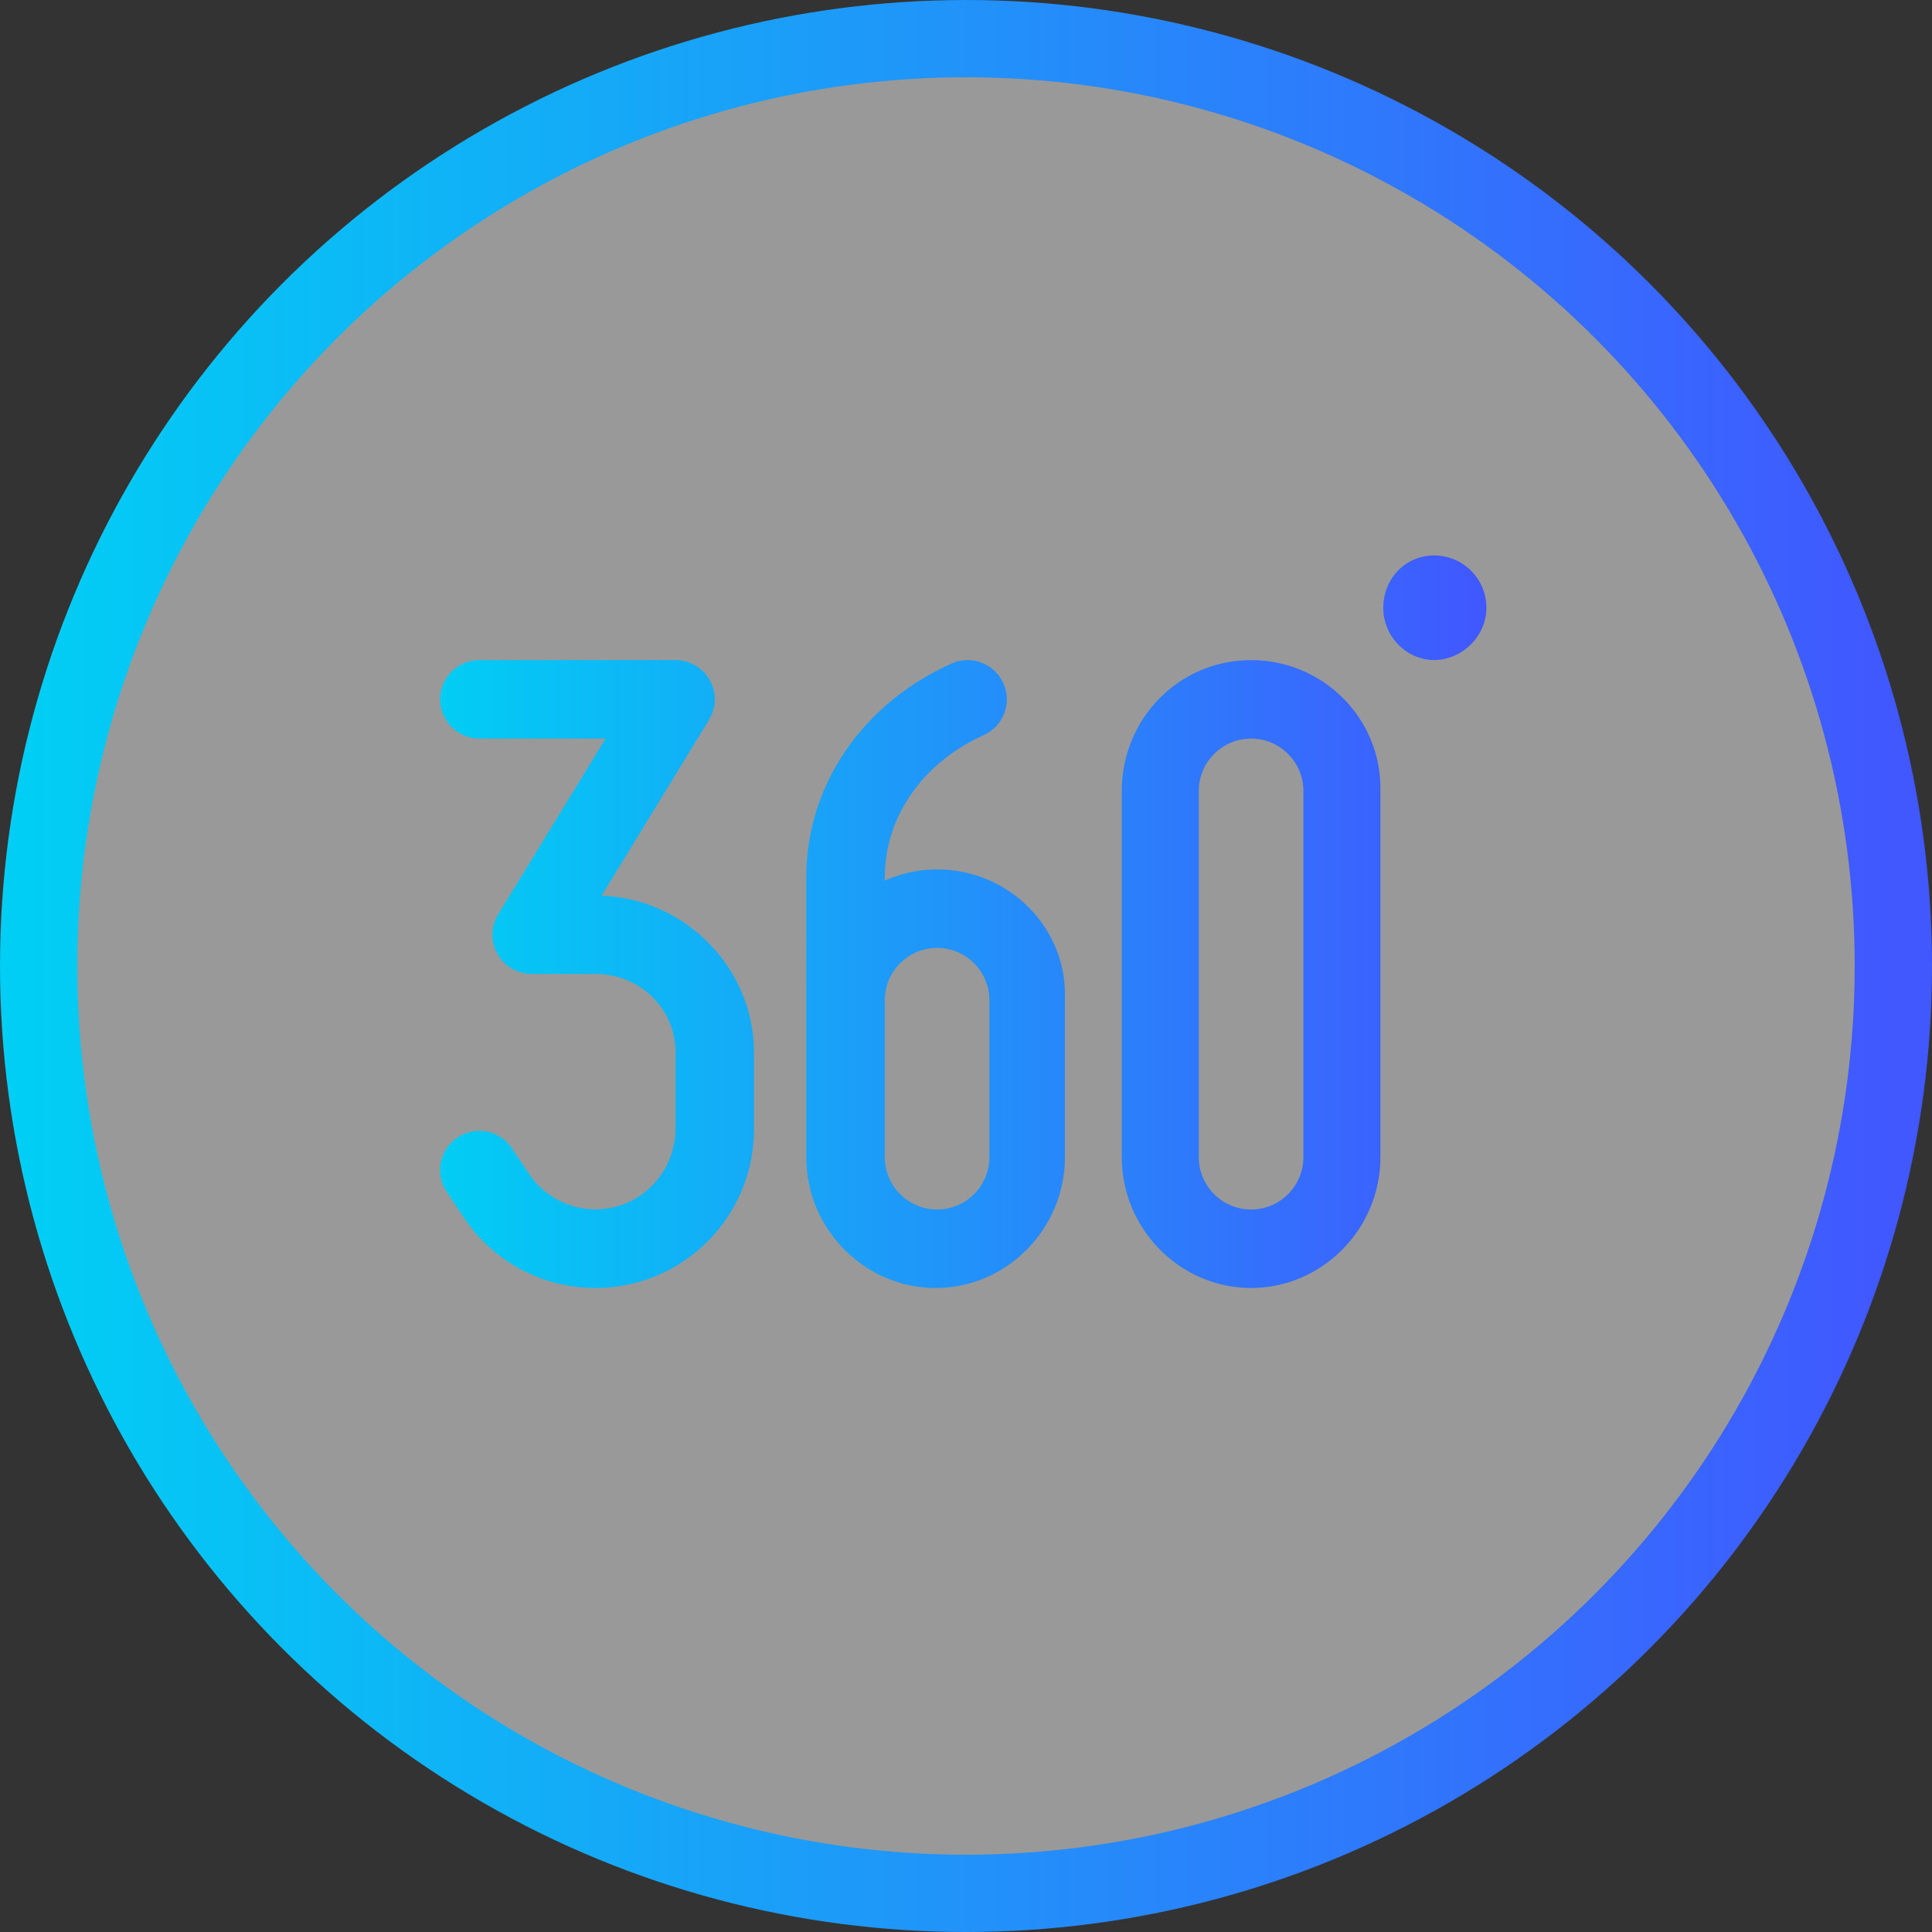 <svg xmlns="http://www.w3.org/2000/svg" viewBox="0 0 30 30">
  <rect x="0" y="0" width="30" height="30" fill="#333333" stroke="none"/>
  <defs>
    <linearGradient id="a" x1="100%" x2="0%" y1="50%" y2="50%">
      <stop offset="0%" stop-color="#4157FF"/>
      <stop offset="100%" stop-color="#01CEF4"/>
    </linearGradient>
    <linearGradient id="b" x1="100%" x2="0%" y1="50%" y2="50%">
      <stop offset="0%" stop-color="#4157FF"/>
      <stop offset="100%" stop-color="#01CEF4"/>
    </linearGradient>
  </defs>
  <g fill="none" fill-rule="evenodd">
    <circle cx="15" cy="15" r="14.4" fill="#FFF" fill-opacity=".5" stroke="url(#a)" stroke-width="1.2"/>
    <path fill="url(#b)" fill-rule="nonzero" d="M19.427 10.25c-1.12 0-2.008.911-2.008 2.031v5.688c0 1.12.911 2.031 2.008 2.031 1.098 0 2.008-.911 2.008-2.031v-5.688c.023-1.12-.889-2.031-2.008-2.031Zm.812 7.719c0 .448-.364.812-.812.812-.448 0-.812-.365-.812-.812v-5.688c0-.448.364-.812.812-.812.448 0 .812.365.812.812v5.688Zm-5.688-4.469c-.289 0-.564.063-.812.173v-.053c0-.934.589-1.779 1.536-2.205.307-.138.444-.499.305-.806-.138-.307-.501-.443-.805-.306-1.392.627-2.255 1.897-2.255 3.317V17.969c0 1.12.911 2.031 2.008 2.031 1.098 0 2.008-.911 2.008-2.031l0-2.438c.046-1.12-.866-2.031-1.986-2.031Zm.812 4.469c0 .448-.364.812-.812.812-.448 0-.812-.365-.812-.812v-2.438c0-.448.364-.812.812-.812.448 0 .812.365.812.812v2.438Zm6.906-9.344c-.449 0-.79.364-.79.812 0 .449.364.812.79.812.426 0 .812-.364.812-.812s-.363-.812-.812-.812ZM9.341 13.909l1.669-2.732c.115-.188.12-.423.011-.615-.107-.192-.31-.312-.531-.312H7.443c-.336 0-.609.273-.609.609s.273.609.609.609h1.961l-1.668 2.729c-.115.188-.12.424-.012.614.108.193.311.312.532.312h.991c.685 0 1.243.536 1.243 1.221v1.17c0 .706-.559 1.265-1.243 1.265-.417 0-.803-.207-1.034-.554l-.263-.394c-.186-.28-.564-.356-.845-.169-.28.187-.355.565-.169.845l.263.394C7.656 19.591 8.422 20 9.246 20c1.358 0 2.462-1.104 2.462-2.463v-1.191c0-1.305-1.054-2.389-2.368-2.438h3.9e-7Z"/>
  </g>
</svg>
